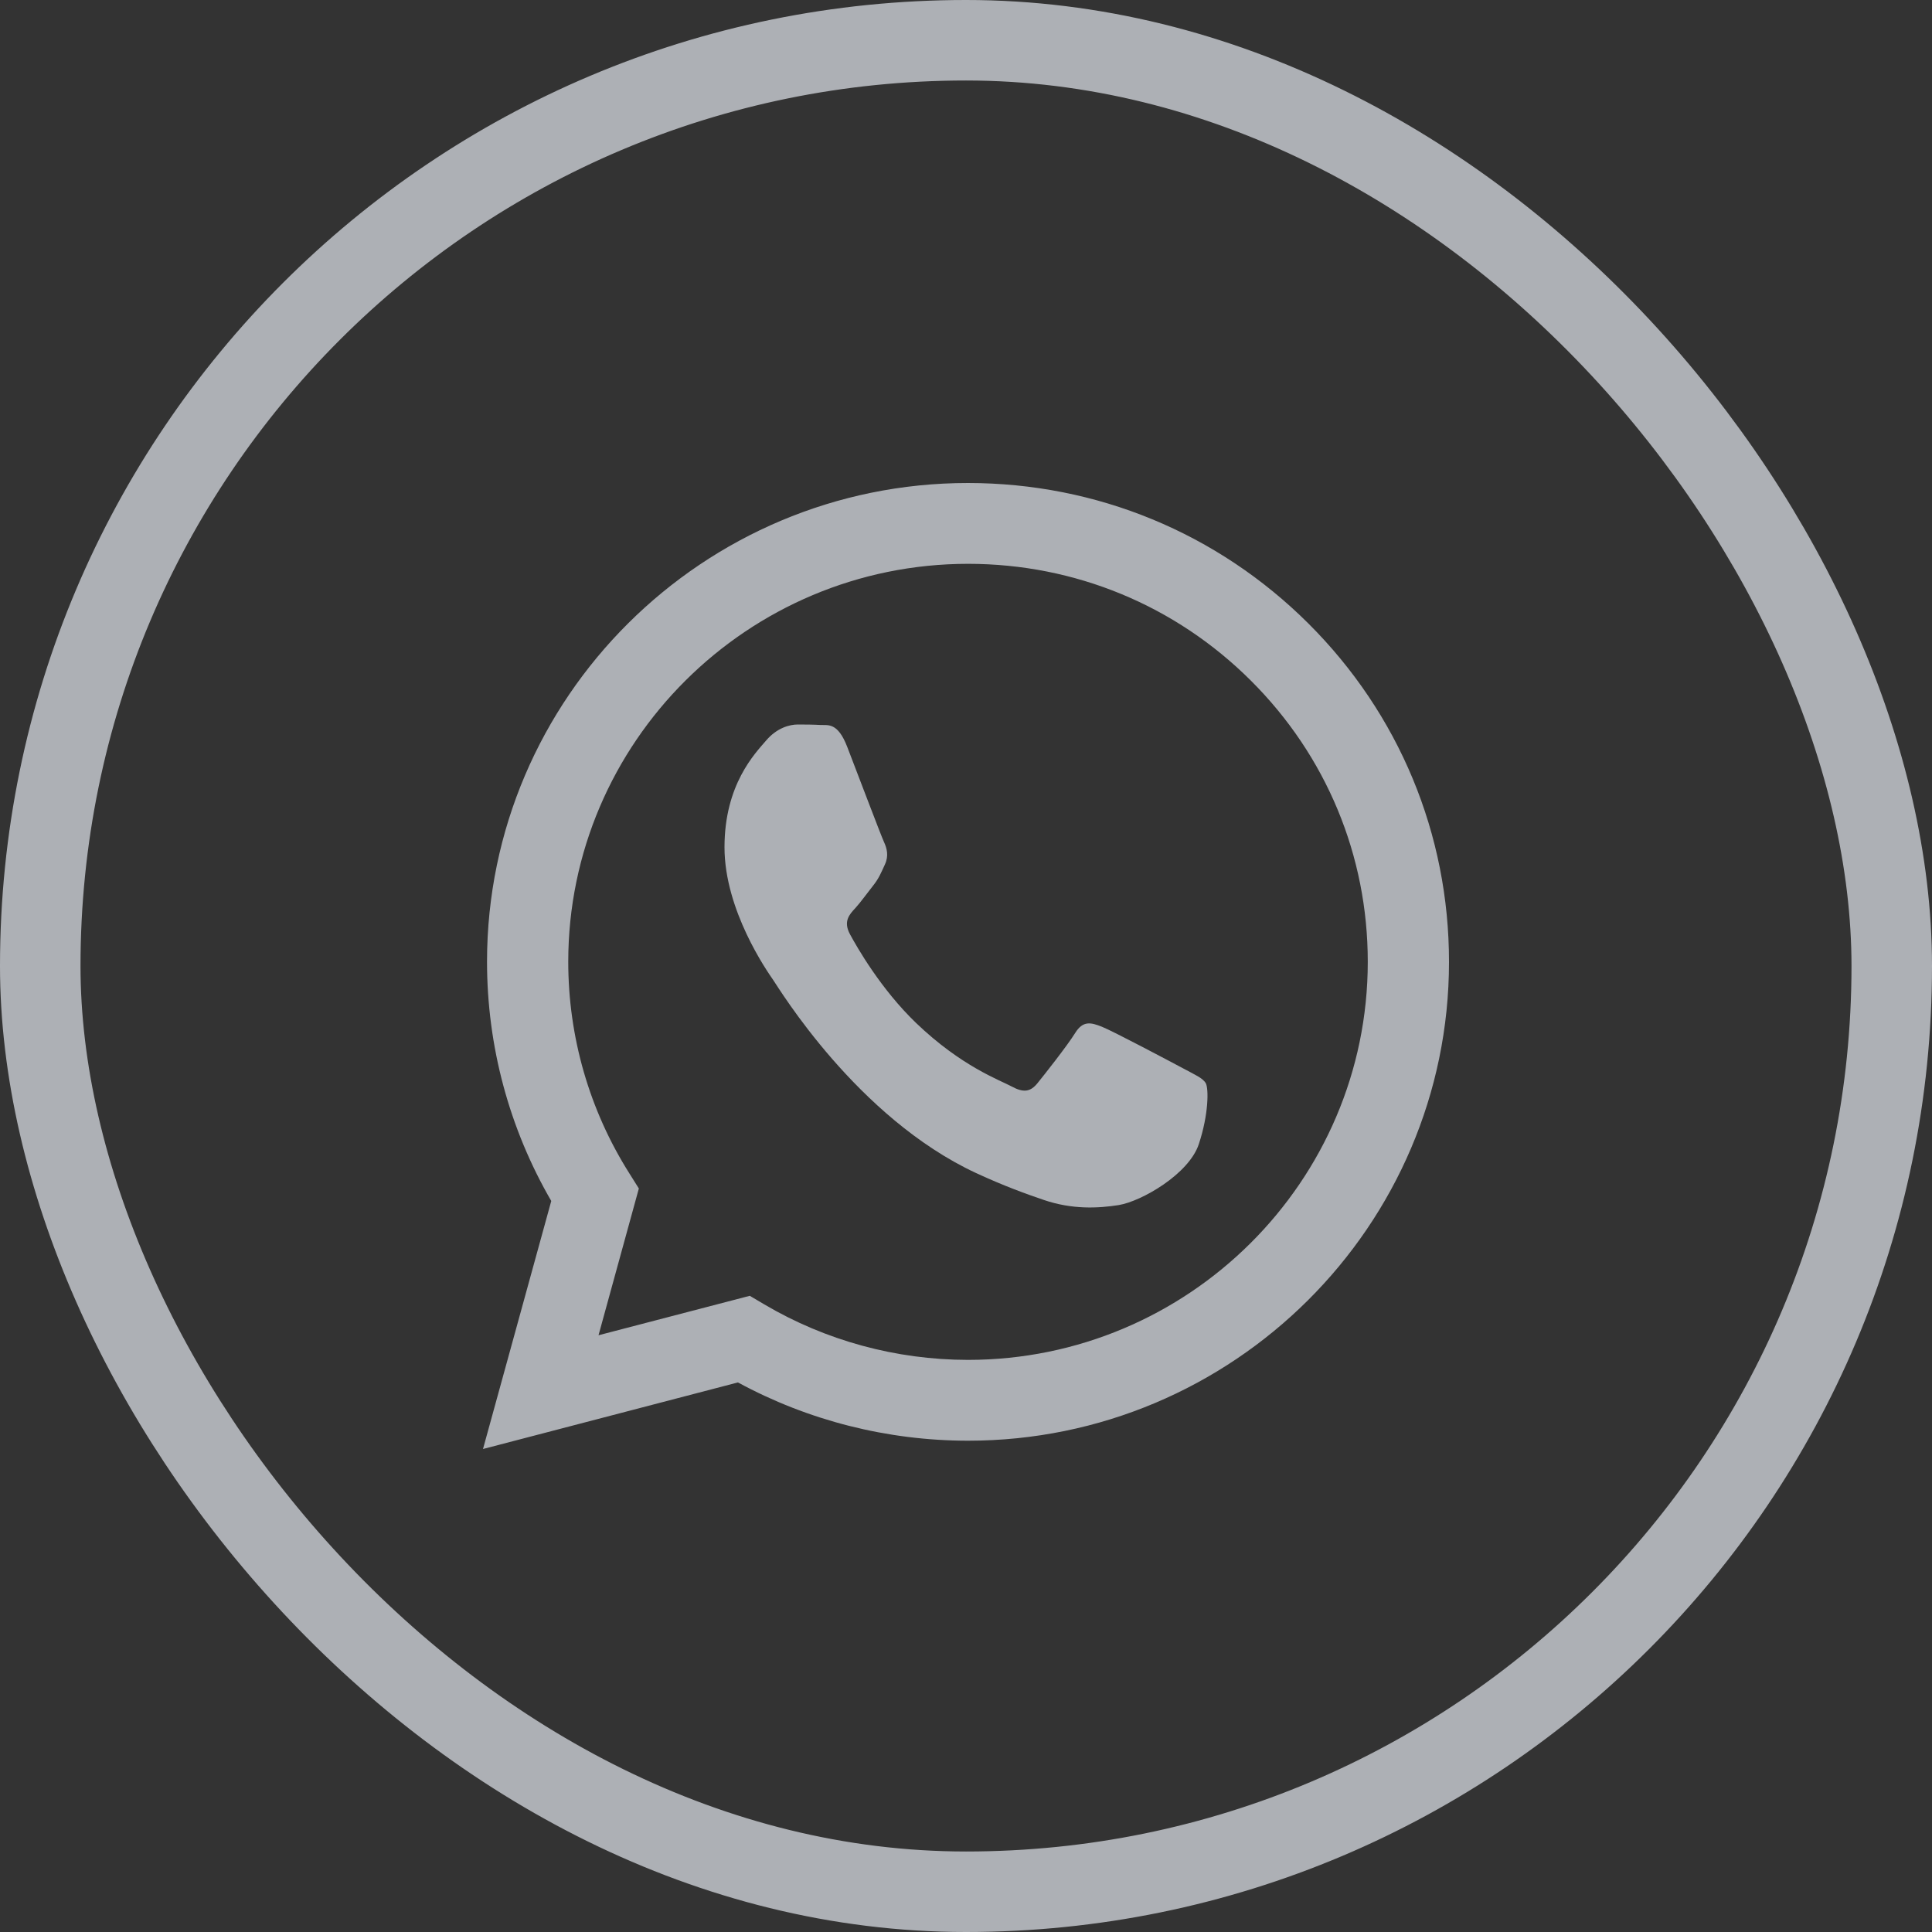 <svg width="24" height="24" viewBox="0 0 24 24" fill="none" xmlns="http://www.w3.org/2000/svg">
<rect x="0" y="0" width="24" height="24" fill="#333333" stroke="none"/>
<g opacity="0.64">
<rect x="0.5" y="0.5" width="23" height="23" rx="11.5" stroke="#F3F7FF"/>
<g clip-path="url(#clip0_1_828)">
<g clip-path="url(#clip1_1_828)">
<path fill-rule="evenodd" clip-rule="evenodd" d="M16.252 7.744C15.123 6.62 13.623 6.001 12.025 6C8.732 6 6.051 8.667 6.05 11.946C6.05 12.994 6.325 14.017 6.848 14.919L6 18L9.167 17.173C10.04 17.647 11.023 17.896 12.023 17.897H12.025C12.025 17.897 12.025 17.897 12.025 17.897C15.318 17.897 17.999 15.229 18 11.951C18.001 10.362 17.38 8.868 16.252 7.744ZM12.025 16.893H12.023C11.132 16.892 10.258 16.654 9.495 16.204L9.314 16.097L7.435 16.587L7.936 14.764L7.818 14.576C7.321 13.79 7.059 12.88 7.059 11.946C7.06 9.221 9.288 7.004 12.027 7.004C13.354 7.005 14.6 7.519 15.538 8.454C16.476 9.388 16.992 10.63 16.991 11.95C16.99 14.675 14.762 16.893 12.025 16.893Z" fill="#F3F7FF"/>
<path fill-rule="evenodd" clip-rule="evenodd" d="M14.696 13.271C14.548 13.192 13.822 12.807 13.687 12.754C13.552 12.701 13.453 12.675 13.355 12.834C13.256 12.993 12.973 13.351 12.887 13.457C12.801 13.563 12.715 13.577 12.568 13.497C12.42 13.417 11.944 13.249 11.38 12.708C10.941 12.286 10.645 11.765 10.559 11.606C10.473 11.447 10.55 11.361 10.624 11.282C10.69 11.21 10.771 11.096 10.845 11.003C10.919 10.91 10.944 10.844 10.993 10.738C11.042 10.632 11.018 10.539 10.981 10.459C10.944 10.38 10.648 9.597 10.525 9.279C10.406 8.969 10.284 9.011 10.193 9.006C10.107 9.001 10.009 9 9.91 9C9.812 9 9.652 9.04 9.517 9.199C9.381 9.358 9 9.743 9 10.525C9 11.308 9.529 12.064 9.603 12.171C9.677 12.277 10.644 13.883 12.125 14.572C12.477 14.735 12.752 14.833 12.966 14.906C13.32 15.027 13.642 15.01 13.896 14.97C14.18 14.924 14.769 14.585 14.892 14.213C15.015 13.842 15.015 13.524 14.979 13.457C14.942 13.391 14.843 13.351 14.696 13.271Z" fill="#F3F7FF"/>
</g>
</g>
</g>
<defs>
<clipPath id="clip0_1_828">
<rect width="14" height="14" fill="white" transform="translate(5 5)"/>
</clipPath>
<clipPath id="clip1_1_828">
<rect width="14" height="14" fill="white" transform="translate(5 5)"/>
</clipPath>
</defs>
</svg>
